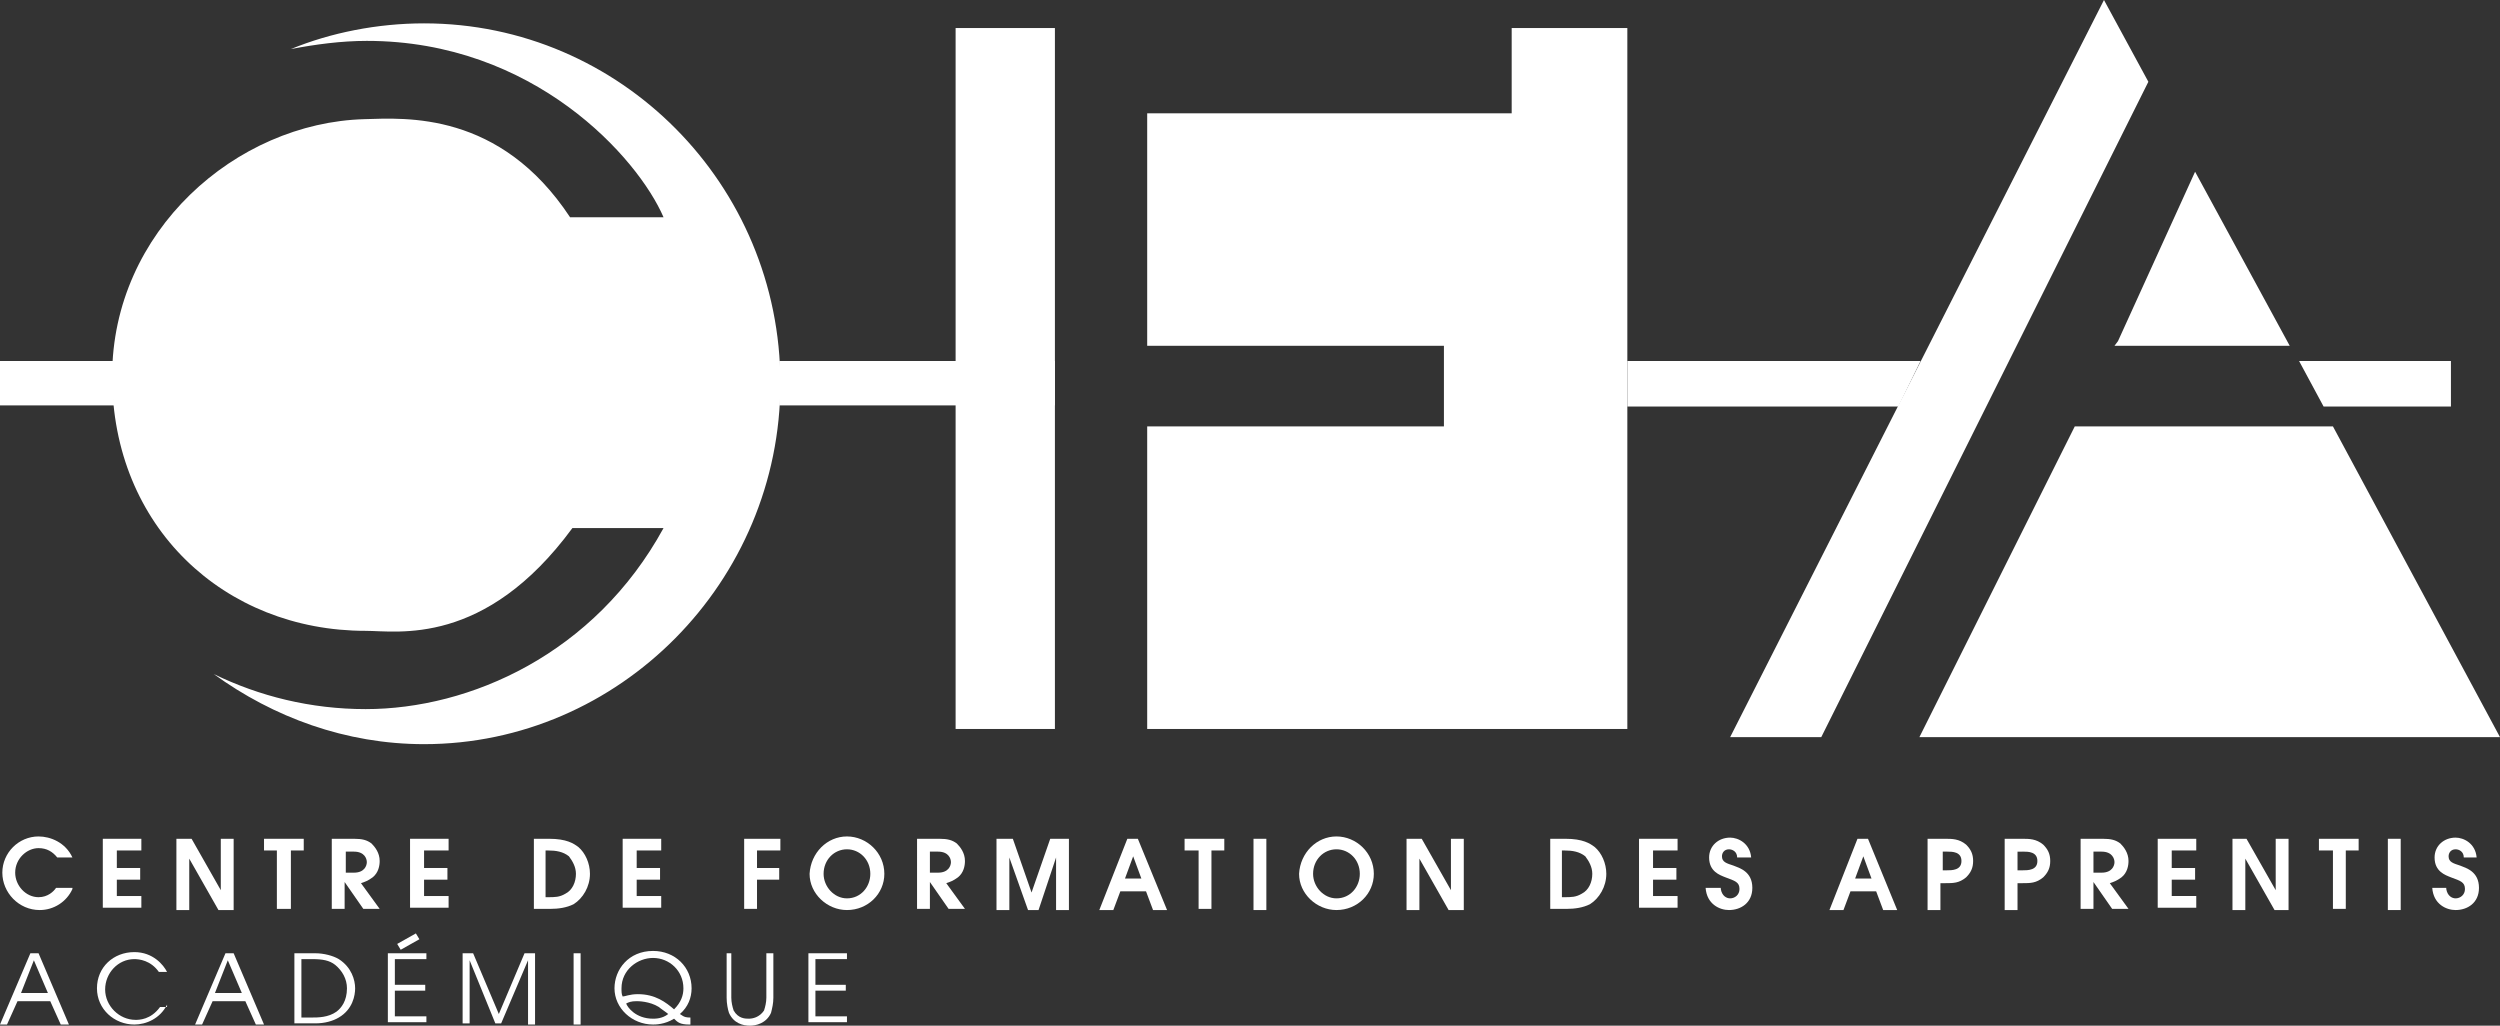 <?xml version="1.0" encoding="utf-8"?>
<!-- Generator: Adobe Illustrator 26.2.1, SVG Export Plug-In . SVG Version: 6.00 Build 0)  -->
<svg version="1.1" id="Calque_1" xmlns="http://www.w3.org/2000/svg" xmlns:xlink="http://www.w3.org/1999/xlink" x="0px" y="0px"
	 width="214px" height="87.8px" viewBox="32.3 98.8 214 87.8" enable-background="new 32.3 98.8 214 87.8" xml:space="preserve">
<rect x="32.3" y="98.8" width="214" height="87.8" fill="#333333" stroke="none"/>
<g>
	<g>
		<polygon fill="#FFFFFF" points="196.6,161.9 246.3,161.9 232,135.3 209.9,135.3 		"/>
		<polygon fill="#FFFFFF" points="213.6,128 213.3,128.4 228.3,128.4 220.2,113.5 		"/>
		<polygon fill="#FFFFFF" points="212.4,98.8 180.4,161.9 188.2,161.9 216.2,105.8 		"/>
		<g>
			<polygon fill="#FFFFFF" points="242.1,129.7 229.1,129.7 231.2,133.6 242.1,133.6 			"/>
			<polygon fill="#FFFFFF" points="171.6,129.7 171.6,133.6 194.8,133.6 196.7,129.7 			"/>
		</g>
	</g>
	<g>
		<path fill="#FFFFFF" d="M68.6,100.8c-4,0-8,0.8-11.4,2.2c2.1-0.4,4.3-0.7,6.5-0.7c14.3,0,23.2,10,25.4,15.1h-8
			c-6-9.1-14.1-8.5-17.6-8.4c-11,0.3-21.6,9.6-21.6,22c0,12.9,9.6,21.8,21.7,21.8c2.7,0,10.2,1.4,17.7-8.8h7.8
			c-5.9,10.8-16.6,15.5-25.5,15.5c-4.7,0-9.1-1.1-13-3c5.1,3.7,11.3,6,18,6c16.7,0,30.5-13.9,30.5-30.9
			C99.1,114.6,85.4,100.8,68.6,100.8z"/>
	</g>
</g>
<g>
	<rect x="114.1" y="101.2" fill="#FFFFFF" width="8.5" height="60"/>
	<polygon fill="#FFFFFF" points="171.6,101.2 161.7,101.2 161.7,108.5 130.5,108.5 130.5,128.4 155.9,128.4 155.9,135.3 
		130.5,135.3 130.5,161.2 171.6,161.2 	"/>
</g>
<path fill="#FFFFFF" d="M122.6,129.7H99c0,0.7,0,1.2,0,1.9c0,0.7,0,1.2,0,1.9h23.6V129.7z"/>
<path fill="#FFFFFF" d="M42.1,129.7L42.1,129.7h-7.5h-2.3v3.8h2.3h7.5c-0.1-0.8-0.1-1.6-0.1-2.5C42,130.6,42,130.2,42.1,129.7z"/>
<g>
	<path fill="#FFFFFF" d="M38.5,174.9c-0.5,1.1-1.6,1.8-2.8,1.8c-1.8,0-3.2-1.5-3.2-3.2c0-1.7,1.4-3.1,3.1-3.1c1,0,2.3,0.5,2.9,1.8
		h-1.3c-0.4-0.5-0.9-0.8-1.6-0.8c-1,0-2,0.9-2,2.1c0,1.1,0.9,2.1,2,2.1c0.8,0,1.3-0.5,1.5-0.8H38.5z"/>
	<path fill="#FFFFFF" d="M41.1,170.6h3.3v1h-2.1v1.5h2v1h-2v1.4h2.1v1h-3.3V170.6z"/>
	<path fill="#FFFFFF" d="M47.4,170.6h1.3l2.5,4.4h0v-4.4h1.1v6.1H51l-2.5-4.4h0v4.4h-1.1V170.6z"/>
	<path fill="#FFFFFF" d="M56,171.6h-1.1v-1h3.4v1h-1.1v5H56V171.6z"/>
	<path fill="#FFFFFF" d="M60.7,170.6h1.9c0.7,0,1.1,0.1,1.5,0.4c0.3,0.3,0.7,0.8,0.7,1.5c0,0.4-0.1,1-0.6,1.4
		c-0.4,0.3-0.7,0.4-1,0.5l1.6,2.2h-1.4l-1.6-2.3h0v2.3h-1.1V170.6z M61.9,173.5h0.7c0.9,0,1.1-0.6,1.1-0.9c0-0.3-0.2-0.9-1.1-0.9
		h-0.7V173.5z"/>
	<path fill="#FFFFFF" d="M67.4,170.6h3.3v1h-2.1v1.5h2v1h-2v1.4h2.1v1h-3.3V170.6z"/>
	<path fill="#FFFFFF" d="M77.9,170.6h1.4c1.5,0,2.1,0.4,2.5,0.7c0.6,0.5,1,1.4,1,2.3c0,1.1-0.6,2.1-1.4,2.6c-0.6,0.3-1.3,0.4-2,0.4
		h-1.4V170.6z M79,175.6h0.2c0.6,0,1,0,1.5-0.3c0.6-0.3,0.9-1,0.9-1.7c0-0.6-0.3-1.1-0.6-1.5c-0.5-0.4-1.1-0.5-1.8-0.5H79V175.6z"/>
	<path fill="#FFFFFF" d="M85.6,170.6h3.3v1h-2.1v1.5h2v1h-2v1.4h2.1v1h-3.3V170.6z"/>
	<path fill="#FFFFFF" d="M96,170.6h3.1v1h-2v1.5H99v1h-1.9v2.5H96V170.6z"/>
	<path fill="#FFFFFF" d="M104.8,170.4c1.7,0,3.2,1.4,3.2,3.2c0,1.7-1.4,3.1-3.2,3.1c-1.7,0-3.2-1.4-3.2-3.1
		C101.7,171.8,103.1,170.4,104.8,170.4z M104.8,175.7c1.2,0,2-1,2-2.1c0-1.2-0.9-2.1-2-2.1c-1.1,0-2,0.9-2,2.1
		C102.8,174.7,103.7,175.7,104.8,175.7z"/>
	<path fill="#FFFFFF" d="M110.8,170.6h1.9c0.7,0,1.1,0.1,1.5,0.4c0.3,0.3,0.7,0.8,0.7,1.5c0,0.4-0.1,1-0.6,1.4
		c-0.4,0.3-0.7,0.4-1,0.5l1.6,2.2h-1.4l-1.6-2.3h0v2.3h-1.1V170.6z M111.9,173.5h0.7c0.9,0,1.1-0.6,1.1-0.9c0-0.3-0.2-0.9-1.1-0.9
		h-0.7V173.5z"/>
	<path fill="#FFFFFF" d="M117.4,170.6h1.6l1.6,4.6h0l1.6-4.6h1.6v6.1h-1.1v-4.5h0l-1.5,4.5h-0.9l-1.6-4.5h0v4.5h-1.1V170.6z"/>
	<path fill="#FFFFFF" d="M128.8,170.6h0.9l2.5,6.1H131l-0.6-1.6h-2.2l-0.6,1.6h-1.2L128.8,170.6z M128.6,174h1.4l-0.7-1.9h0
		L128.6,174z"/>
	<path fill="#FFFFFF" d="M134.8,171.6h-1.1v-1h3.4v1H136v5h-1.1V171.6z"/>
	<path fill="#FFFFFF" d="M139.6,170.6h1.1v6.1h-1.1V170.6z"/>
	<path fill="#FFFFFF" d="M146.7,170.4c1.7,0,3.2,1.4,3.2,3.2c0,1.7-1.4,3.1-3.2,3.1c-1.7,0-3.2-1.4-3.2-3.1
		C143.6,171.8,145,170.4,146.7,170.4z M146.7,175.7c1.2,0,2-1,2-2.1c0-1.2-0.9-2.1-2-2.1c-1.1,0-2,0.9-2,2.1
		C144.7,174.7,145.6,175.7,146.7,175.7z"/>
	<path fill="#FFFFFF" d="M152.7,170.6h1.3l2.5,4.4h0v-4.4h1.1v6.1h-1.3l-2.5-4.4h0v4.4h-1.1V170.6z"/>
	<path fill="#FFFFFF" d="M164.9,170.6h1.4c1.5,0,2.1,0.4,2.5,0.7c0.6,0.5,1,1.4,1,2.3c0,1.1-0.6,2.1-1.4,2.6c-0.6,0.3-1.3,0.4-2,0.4
		h-1.4V170.6z M166,175.6h0.2c0.6,0,1,0,1.5-0.3c0.6-0.3,0.9-1,0.9-1.7c0-0.6-0.3-1.1-0.6-1.5c-0.5-0.4-1.1-0.5-1.8-0.5H166V175.6z"
		/>
	<path fill="#FFFFFF" d="M172.6,170.6h3.3v1h-2.1v1.5h2v1h-2v1.4h2.1v1h-3.3V170.6z"/>
	<path fill="#FFFFFF" d="M179.6,174.9c0.1,0.6,0.5,0.8,0.8,0.8c0.4,0,0.8-0.3,0.8-0.8c0-0.6-0.4-0.7-1.2-1c-0.5-0.2-1.4-0.5-1.4-1.7
		c0-1,0.8-1.7,1.8-1.7c0.7,0,1.7,0.5,1.8,1.7H181c0-0.5-0.4-0.7-0.7-0.7c-0.4,0-0.6,0.3-0.6,0.6c0,0.5,0.4,0.6,1,0.8
		c0.5,0.2,1.6,0.5,1.6,1.9c0,1.3-1,1.9-2,1.9c-0.8,0-1.9-0.5-2-1.9H179.6z"/>
	<path fill="#FFFFFF" d="M191.3,170.6h0.9l2.5,6.1h-1.2l-0.6-1.6h-2.2l-0.6,1.6h-1.2L191.3,170.6z M191.1,174h1.4l-0.7-1.9h0
		L191.1,174z"/>
	<path fill="#FFFFFF" d="M197.3,170.6h1.5c0.6,0,1.2,0,1.8,0.5c0.4,0.4,0.6,0.8,0.6,1.4c0,0.6-0.2,1-0.6,1.4
		c-0.6,0.5-1.1,0.5-1.8,0.5h-0.4v2.3h-1.1V170.6z M198.5,173.3h0.4c0.5,0,1.3,0,1.3-0.8c0-0.8-0.8-0.8-1.2-0.8h-0.4V173.3z"/>
	<path fill="#FFFFFF" d="M203.9,170.6h1.5c0.6,0,1.2,0,1.8,0.5c0.4,0.4,0.6,0.8,0.6,1.4c0,0.6-0.2,1-0.6,1.4
		c-0.6,0.5-1.1,0.5-1.8,0.5H205v2.3h-1.1V170.6z M205,173.3h0.4c0.5,0,1.3,0,1.3-0.8c0-0.8-0.8-0.8-1.2-0.8H205V173.3z"/>
	<path fill="#FFFFFF" d="M210.4,170.6h1.9c0.7,0,1.1,0.1,1.5,0.4c0.3,0.3,0.7,0.8,0.7,1.5c0,0.4-0.1,1-0.6,1.4
		c-0.4,0.3-0.7,0.4-1,0.5l1.6,2.2h-1.4l-1.6-2.3h0v2.3h-1.1V170.6z M211.5,173.5h0.7c0.9,0,1.1-0.6,1.1-0.9c0-0.3-0.2-0.9-1.1-0.9
		h-0.7V173.5z"/>
	<path fill="#FFFFFF" d="M217,170.6h3.3v1h-2.1v1.5h2v1h-2v1.4h2.1v1H217V170.6z"/>
	<path fill="#FFFFFF" d="M223.3,170.6h1.3l2.5,4.4h0v-4.4h1.1v6.1H227l-2.5-4.4h0v4.4h-1.1V170.6z"/>
	<path fill="#FFFFFF" d="M231.9,171.6h-1.1v-1h3.4v1h-1.1v5h-1.1V171.6z"/>
	<path fill="#FFFFFF" d="M236.7,170.6h1.1v6.1h-1.1V170.6z"/>
	<path fill="#FFFFFF" d="M241.7,174.9c0.1,0.6,0.5,0.8,0.8,0.8c0.4,0,0.8-0.3,0.8-0.8c0-0.6-0.4-0.7-1.2-1c-0.5-0.2-1.4-0.5-1.4-1.7
		c0-1,0.8-1.7,1.8-1.7c0.7,0,1.7,0.5,1.8,1.7h-1.1c0-0.5-0.4-0.7-0.7-0.7c-0.4,0-0.6,0.3-0.6,0.6c0,0.5,0.4,0.6,1,0.8
		c0.5,0.2,1.6,0.5,1.6,1.9c0,1.3-1,1.9-2,1.9c-0.8,0-1.9-0.5-2-1.9H241.7z"/>
	<path fill="#FFFFFF" d="M34.9,180.4h0.7l2.6,6.1h-0.7l-0.9-2h-2.8l-0.9,2h-0.6L34.9,180.4z M34.1,183.8h2.3l-1.2-2.8L34.1,183.8z"
		/>
	<path fill="#FFFFFF" d="M46.6,184.8c-0.6,1.2-1.8,1.7-2.8,1.7c-1.7,0-3.2-1.3-3.2-3.1s1.4-3.1,3.2-3.1c1.6,0,2.5,1.1,2.8,1.7h-0.7
		c-0.7-1-1.7-1.1-2.1-1.1c-1.4,0-2.5,1.2-2.5,2.6c0,1.4,1.2,2.6,2.6,2.6c0.3,0,1.3,0,2.1-1.1H46.6z"/>
	<path fill="#FFFFFF" d="M51.6,180.4h0.7l2.6,6.1h-0.7l-0.9-2h-2.8l-0.9,2H49L51.6,180.4z M50.7,183.8h2.3l-1.2-2.8L50.7,183.8z"/>
	<path fill="#FFFFFF" d="M57.5,180.4h1.8c0.7,0,1.5,0.2,2,0.5c1.1,0.7,1.4,1.8,1.4,2.5c0,0.6-0.2,1.8-1.4,2.5
		c-0.5,0.3-1.2,0.5-2,0.5h-1.8V180.4z M58.1,185.9H59c0.5,0,1.4,0,2.1-0.5c0.4-0.3,0.9-0.9,0.9-2c0-0.8-0.4-1.5-1-2
		c-0.5-0.4-1.1-0.5-2-0.5h-0.9V185.9z"/>
	<path fill="#FFFFFF" d="M65.5,180.4h3.3v0.5h-2.7v2.2h2.6v0.5h-2.6v2.2h2.7v0.5h-3.3V180.4z M67.9,178.7l0.3,0.5l-1.6,0.9l-0.3-0.5
		L67.9,178.7z"/>
	<path fill="#FFFFFF" d="M71.9,180.4h0.9l2.2,5.2l2.2-5.2h0.9v6.1h-0.6V181h0l-2.3,5.4h-0.5l-2.2-5.4h0v5.4h-0.6V180.4z"/>
	<path fill="#FFFFFF" d="M81.4,180.4H82v6.1h-0.6V180.4z"/>
	<path fill="#FFFFFF" d="M91.3,186.5c-0.8,0-1-0.2-1.3-0.5c-0.8,0.5-1.6,0.5-1.8,0.5c-1.8,0-3.3-1.4-3.3-3.1c0-1.6,1.2-3.2,3.3-3.2
		c1.9,0,3.3,1.4,3.3,3.2c0,0.8-0.3,1.6-1,2.2c0.4,0.3,0.6,0.3,0.9,0.3V186.5z M86.9,183.9c1.5,0,2.4,0.7,3.1,1.3
		c0.6-0.6,0.8-1.2,0.8-1.8c0-1.5-1.2-2.6-2.6-2.6c-1.3,0-2.7,1-2.7,2.6c0,0.3,0,0.5,0.1,0.7C85.8,184.1,86.2,183.9,86.9,183.9z
		 M88.2,186c0.2,0,0.8,0,1.3-0.4c-0.1-0.1-0.7-0.5-0.8-0.6c-0.8-0.5-1.8-0.5-1.9-0.5c-0.5,0-0.7,0.1-0.9,0.2
		C86,185,86.7,186,88.2,186z"/>
	<path fill="#FFFFFF" d="M94.9,180.4v3.8c0,0.4,0.1,0.8,0.2,1.1c0.4,0.7,1,0.7,1.3,0.7c0.3,0,0.9-0.1,1.3-0.7
		c0.1-0.3,0.2-0.7,0.2-1.1v-3.8h0.6v3.8c0,0.5-0.1,0.9-0.2,1.3c-0.4,0.9-1.3,1.1-1.8,1.1c-0.6,0-1.4-0.2-1.8-1.1
		c-0.1-0.3-0.2-0.8-0.2-1.3v-3.8H94.9z"/>
	<path fill="#FFFFFF" d="M101.5,180.4h3.3v0.5h-2.7v2.2h2.6v0.5h-2.6v2.2h2.7v0.5h-3.3V180.4z"/>
</g>
</svg>
